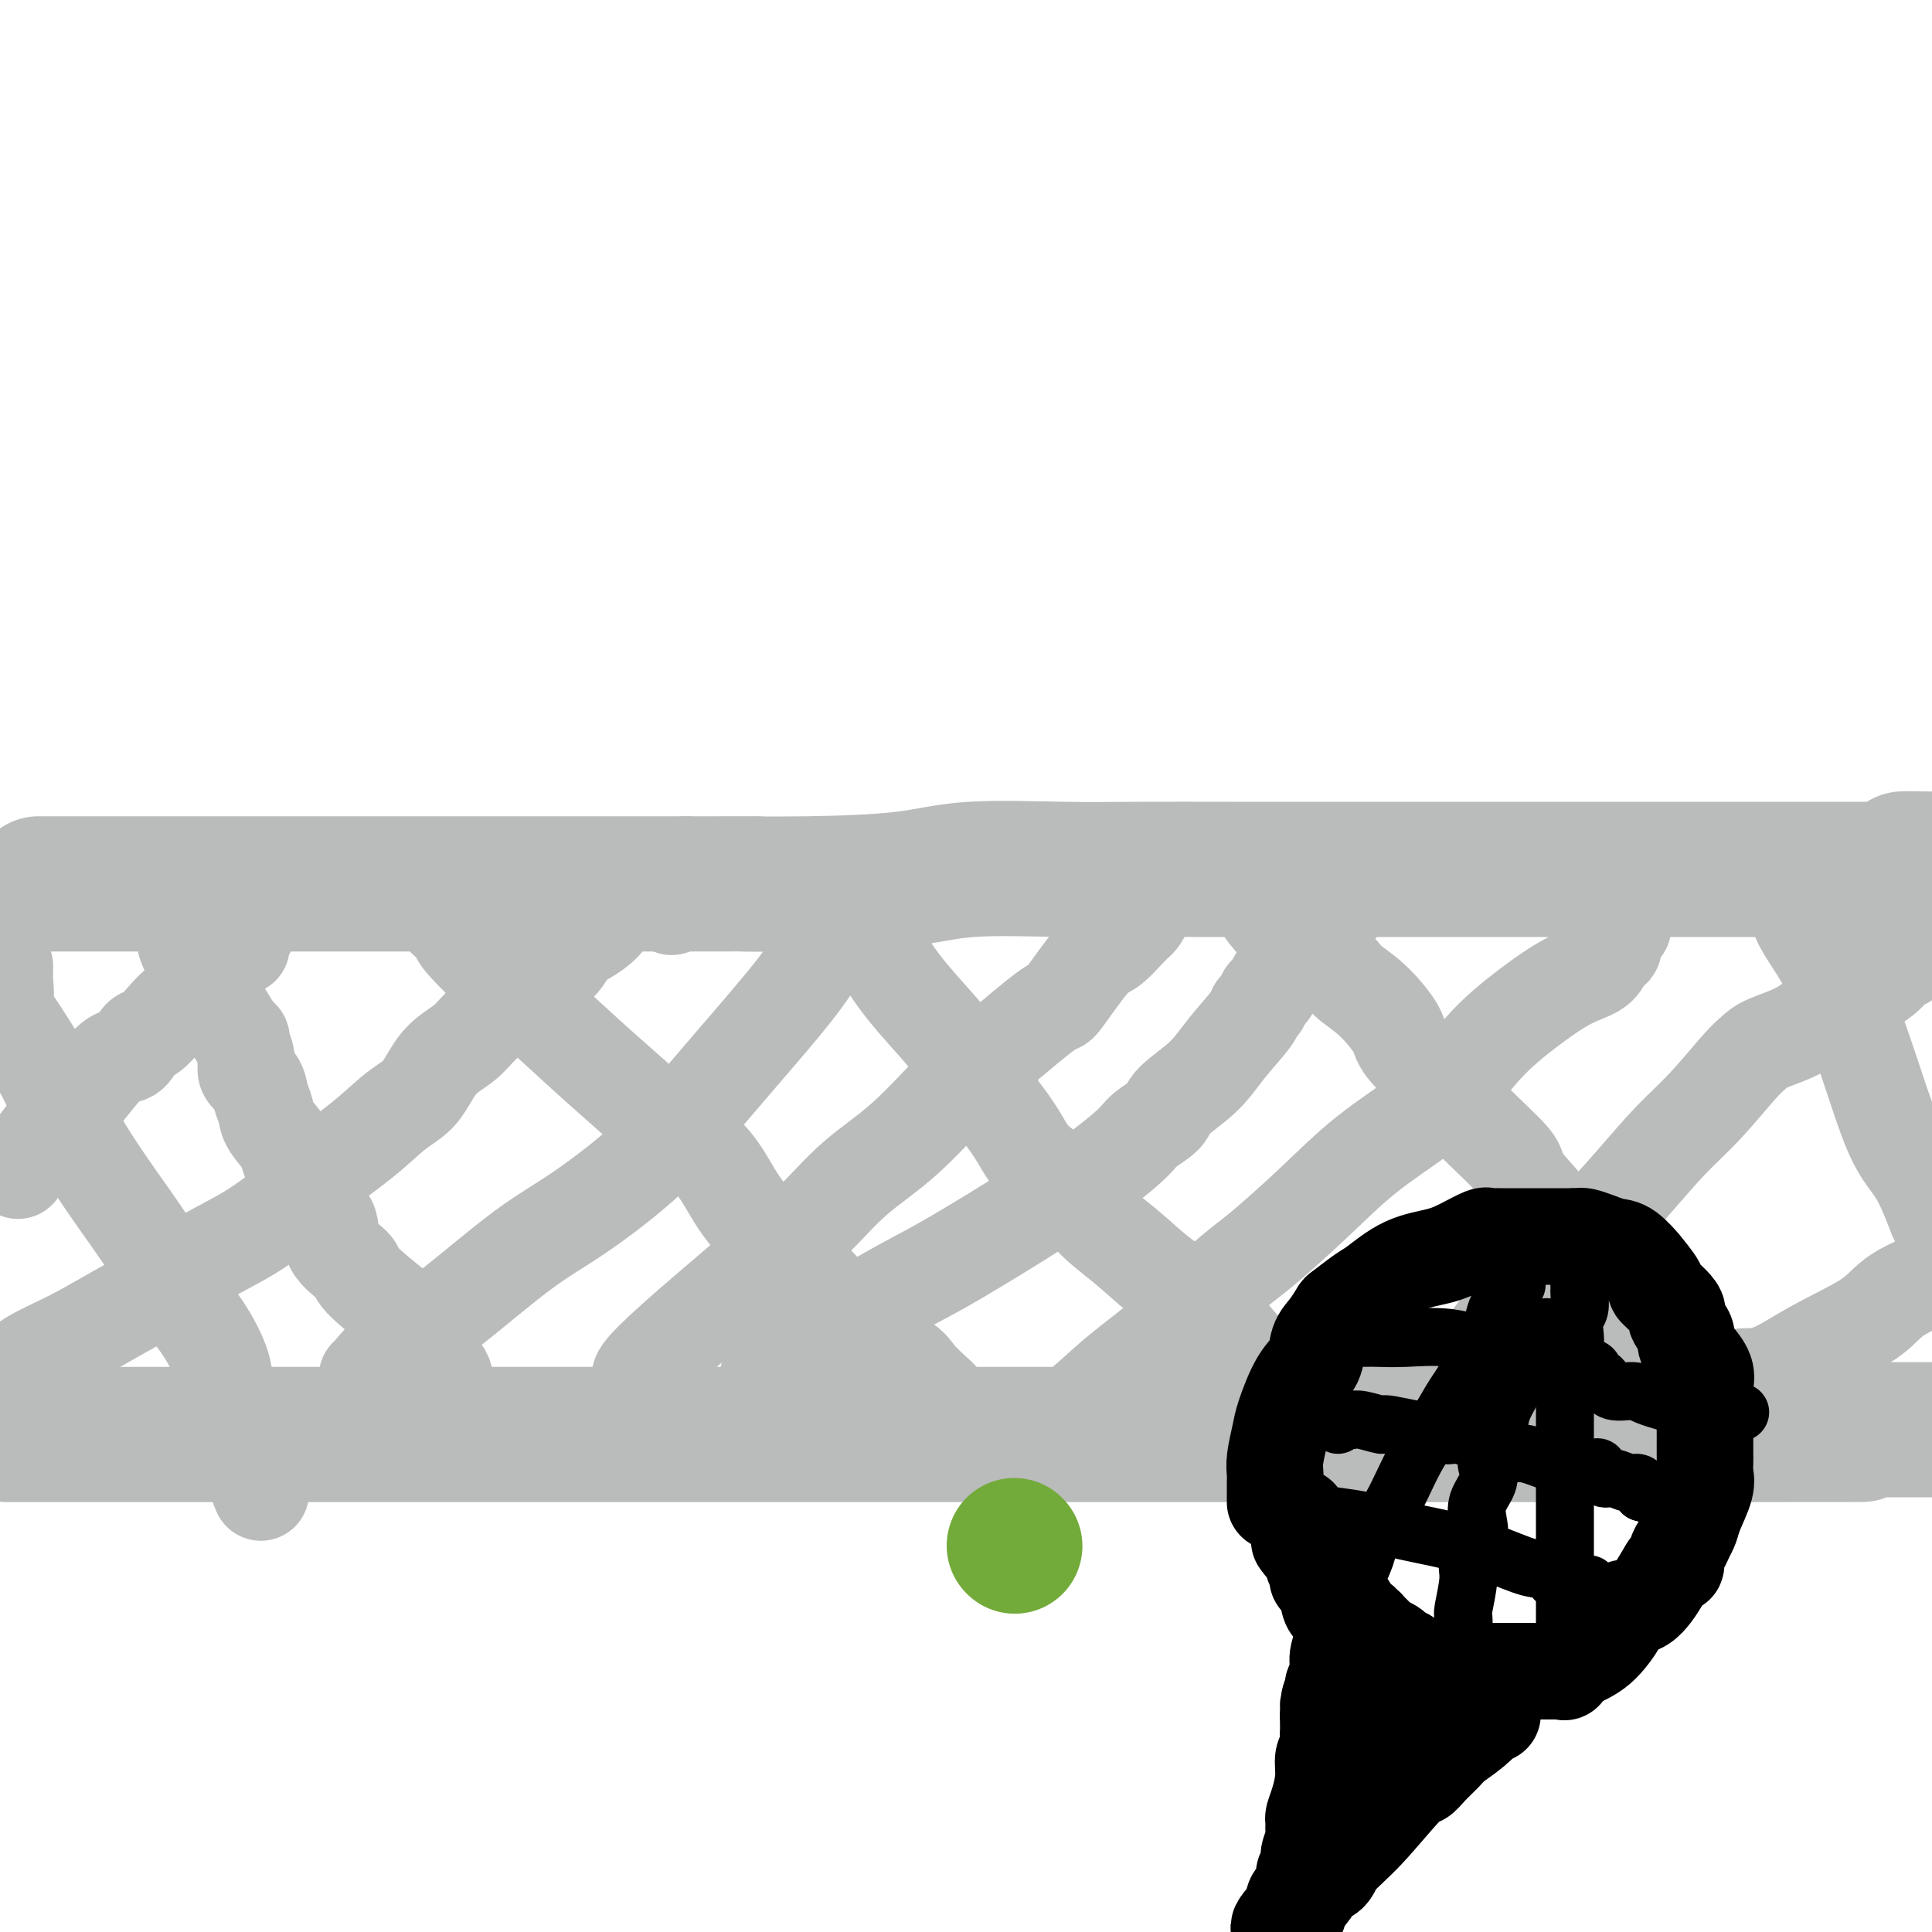 <svg viewBox='0 0 400 400' version='1.1' xmlns='http://www.w3.org/2000/svg' xmlns:xlink='http://www.w3.org/1999/xlink'><g fill='none' stroke='#BABBBB' stroke-width='28' stroke-linecap='round' stroke-linejoin='round'><path d='M8,183c1.970,0.000 3.939,0.000 6,0c2.061,0.000 4.212,0.000 10,0c5.788,0.000 15.213,0.000 22,0c6.787,0.000 10.937,0.000 14,0c3.063,0.000 5.039,0.000 6,0c0.961,0.000 0.905,0.000 2,0c1.095,0.000 3.339,0.000 6,0c2.661,0.000 5.738,0.000 10,0c4.262,0.000 9.710,0.000 16,0c6.290,0.000 13.424,0.000 17,0c3.576,0.000 3.596,0.000 4,0c0.404,0.000 1.194,0.000 2,0c0.806,0.000 1.628,0.000 2,0c0.372,0.000 0.292,0.000 2,0c1.708,0.000 5.202,0.000 8,0c2.798,0.000 4.899,0.000 7,0'/><path d='M142,183c22.942,-0.008 13.295,-0.026 12,0c-1.295,0.026 5.760,0.098 13,0c7.240,-0.098 14.665,-0.366 20,-1c5.335,-0.634 8.579,-1.634 14,-2c5.421,-0.366 13.018,-0.098 19,0c5.982,0.098 10.350,0.026 16,0c5.650,-0.026 12.582,-0.007 19,0c6.418,0.007 12.322,0.002 22,0c9.678,-0.002 23.132,-0.001 31,0c7.868,0.001 10.152,0.000 12,0c1.848,-0.000 3.261,-0.000 4,0c0.739,0.000 0.804,0.000 1,0c0.196,-0.000 0.524,-0.000 1,0c0.476,0.000 1.099,0.000 2,0c0.901,-0.000 2.079,-0.000 3,0c0.921,0.000 1.585,0.000 2,0c0.415,-0.000 0.582,-0.000 1,0c0.418,0.000 1.086,0.000 1,0c-0.086,-0.000 -0.925,-0.000 0,0c0.925,0.000 3.614,0.000 6,0c2.386,-0.000 4.470,-0.000 6,0c1.530,0.000 2.505,0.000 4,0c1.495,-0.000 3.511,-0.000 6,0c2.489,0.000 5.451,0.000 9,0c3.549,-0.000 7.683,-0.000 11,0c3.317,0.000 5.816,0.000 8,0c2.184,-0.000 4.053,-0.000 5,0c0.947,0.000 0.974,0.000 1,0'/><path d='M391,180c39.578,-0.911 14.022,-1.689 6,-2c-8.022,-0.311 1.489,-0.156 11,0'/><path d='M2,297c-0.468,0.000 -0.935,0.000 0,0c0.935,0.000 3.274,0.000 7,0c3.726,0.000 8.841,0.000 15,0c6.159,-0.000 13.363,0.000 22,0c8.637,-0.000 18.705,0.000 25,0c6.295,0.000 8.815,0.000 15,0c6.185,0.000 16.034,0.000 24,0c7.966,0.000 14.051,0.000 21,0c6.949,0.000 14.764,0.000 27,0c12.236,0.000 28.892,0.000 45,0c16.108,0.000 31.668,0.000 49,0c17.332,0.000 36.434,0.000 51,0c14.566,0.000 24.594,0.000 30,0c5.406,-0.000 6.189,0.000 7,0c0.811,0.000 1.650,0.000 2,0c0.350,0.000 0.210,0.000 2,0c1.790,0.000 5.512,0.000 8,0c2.488,0.000 3.744,0.000 5,0'/><path d='M357,297c55.170,-0.016 15.595,-0.057 2,0c-13.595,0.057 -1.212,0.211 3,0c4.212,-0.211 0.251,-0.789 0,-1c-0.251,-0.211 3.208,-0.057 6,0c2.792,0.057 4.918,0.015 7,0c2.082,-0.015 4.120,-0.004 5,0c0.880,0.004 0.603,0.001 1,0c0.397,-0.001 1.468,-0.000 2,0c0.532,0.000 0.524,0.000 1,0c0.476,-0.000 1.436,-0.000 3,0c1.564,0.000 3.733,0.000 6,0c2.267,-0.000 4.634,-0.000 7,0'/></g>
<g fill='none' stroke='#BABBBB' stroke-width='20' stroke-linecap='round' stroke-linejoin='round'><path d='M93,291c-0.428,0.253 -0.856,0.507 -1,0c-0.144,-0.507 -0.006,-1.774 0,-2c0.006,-0.226 -0.122,0.589 0,0c0.122,-0.589 0.494,-2.581 0,-4c-0.494,-1.419 -1.855,-2.266 -3,-4c-1.145,-1.734 -2.073,-4.356 -3,-6c-0.927,-1.644 -1.852,-2.309 -4,-4c-2.148,-1.691 -5.517,-4.408 -7,-6c-1.483,-1.592 -1.079,-2.060 -2,-3c-0.921,-0.940 -3.168,-2.352 -4,-4c-0.832,-1.648 -0.248,-3.532 -1,-5c-0.752,-1.468 -2.839,-2.522 -4,-4c-1.161,-1.478 -1.396,-3.382 -2,-5c-0.604,-1.618 -1.577,-2.950 -2,-4c-0.423,-1.050 -0.297,-1.818 -1,-3c-0.703,-1.182 -2.235,-2.777 -3,-4c-0.765,-1.223 -0.764,-2.073 -1,-3c-0.236,-0.927 -0.708,-1.929 -1,-3c-0.292,-1.071 -0.403,-2.209 -1,-3c-0.597,-0.791 -1.679,-1.233 -2,-2c-0.321,-0.767 0.120,-1.858 0,-3c-0.120,-1.142 -0.799,-2.334 -1,-3c-0.201,-0.666 0.076,-0.806 0,-1c-0.076,-0.194 -0.507,-0.440 -1,-1c-0.493,-0.560 -1.049,-1.432 -2,-3c-0.951,-1.568 -2.296,-3.833 -3,-5c-0.704,-1.167 -0.766,-1.237 -1,-2c-0.234,-0.763 -0.638,-2.218 -1,-3c-0.362,-0.782 -0.681,-0.891 -1,-1'/><path d='M41,200c-4.558,-9.150 -1.953,-3.026 -1,-1c0.953,2.026 0.256,-0.044 0,-1c-0.256,-0.956 -0.069,-0.796 0,-1c0.069,-0.204 0.020,-0.773 0,-1c-0.020,-0.227 -0.010,-0.114 0,0'/><path d='M92,190c1.360,1.253 2.720,2.507 3,3c0.280,0.493 -0.520,0.227 1,2c1.520,1.773 5.361,5.585 8,8c2.639,2.415 4.078,3.433 7,6c2.922,2.567 7.328,6.683 11,10c3.672,3.317 6.608,5.834 9,8c2.392,2.166 4.238,3.979 7,6c2.762,2.021 6.441,4.249 9,7c2.559,2.751 3.998,6.024 6,9c2.002,2.976 4.565,5.653 8,9c3.435,3.347 7.741,7.364 11,11c3.259,3.636 5.470,6.892 8,9c2.530,2.108 5.379,3.069 7,4c1.621,0.931 2.014,1.833 3,3c0.986,1.167 2.565,2.600 3,3c0.435,0.400 -0.275,-0.233 0,0c0.275,0.233 1.536,1.332 2,2c0.464,0.668 0.133,0.905 0,1c-0.133,0.095 -0.066,0.047 0,0'/><path d='M180,186c0.075,0.182 0.151,0.363 0,1c-0.151,0.637 -0.528,1.728 0,4c0.528,2.272 1.962,5.724 4,9c2.038,3.276 4.681,6.377 7,9c2.319,2.623 4.312,4.767 6,7c1.688,2.233 3.069,4.555 4,6c0.931,1.445 1.412,2.013 3,4c1.588,1.987 4.285,5.394 6,8c1.715,2.606 2.449,4.412 4,6c1.551,1.588 3.920,2.957 6,5c2.080,2.043 3.872,4.761 6,7c2.128,2.239 4.590,3.998 7,6c2.410,2.002 4.766,4.248 7,6c2.234,1.752 4.345,3.010 6,4c1.655,0.990 2.852,1.711 5,4c2.148,2.289 5.245,6.144 7,8c1.755,1.856 2.168,1.713 3,2c0.832,0.287 2.082,1.005 3,2c0.918,0.995 1.504,2.267 2,3c0.496,0.733 0.903,0.928 1,1c0.097,0.072 -0.115,0.021 0,0c0.115,-0.021 0.558,-0.010 1,0'/><path d='M268,288c8.179,7.429 1.625,2.000 0,0c-1.625,-2.000 1.679,-0.571 3,0c1.321,0.571 0.661,0.286 0,0'/><path d='M261,183c-0.346,-0.064 -0.691,-0.128 -1,0c-0.309,0.128 -0.580,0.447 0,2c0.580,1.553 2.012,4.342 5,7c2.988,2.658 7.531,5.187 10,7c2.469,1.813 2.864,2.909 4,4c1.136,1.091 3.013,2.177 5,4c1.987,1.823 4.084,4.385 5,6c0.916,1.615 0.650,2.285 2,4c1.350,1.715 4.317,4.474 6,6c1.683,1.526 2.081,1.819 3,3c0.919,1.181 2.357,3.252 5,6c2.643,2.748 6.491,6.175 8,8c1.509,1.825 0.679,2.048 2,4c1.321,1.952 4.793,5.632 6,7c1.207,1.368 0.149,0.424 1,2c0.851,1.576 3.610,5.670 5,8c1.390,2.330 1.411,2.894 2,4c0.589,1.106 1.745,2.754 3,4c1.255,1.246 2.610,2.091 3,3c0.390,0.909 -0.184,1.883 0,3c0.184,1.117 1.125,2.378 2,3c0.875,0.622 1.682,0.606 2,1c0.318,0.394 0.147,1.198 1,2c0.853,0.802 2.730,1.600 4,3c1.270,1.400 1.934,3.400 3,5c1.066,1.600 2.533,2.800 4,4'/><path d='M351,293c2.574,2.486 2.010,1.203 2,1c-0.010,-0.203 0.536,0.676 1,1c0.464,0.324 0.847,0.093 1,0c0.153,-0.093 0.077,-0.046 0,0'/><path d='M369,183c0.755,0.364 1.509,0.729 2,2c0.491,1.271 0.718,3.449 2,6c1.282,2.551 3.620,5.476 6,10c2.380,4.524 4.803,10.645 7,17c2.197,6.355 4.168,12.942 6,17c1.832,4.058 3.523,5.588 5,8c1.477,2.412 2.738,5.706 4,9'/><path d='M1,200c-0.003,0.307 -0.007,0.613 0,1c0.007,0.387 0.024,0.854 0,1c-0.024,0.146 -0.088,-0.028 0,1c0.088,1.028 0.330,3.259 0,4c-0.330,0.741 -1.230,-0.007 0,2c1.230,2.007 4.589,6.769 7,11c2.411,4.231 3.872,7.930 6,12c2.128,4.070 4.921,8.510 8,13c3.079,4.490 6.445,9.032 9,13c2.555,3.968 4.301,7.364 6,10c1.699,2.636 3.352,4.513 5,7c1.648,2.487 3.293,5.584 4,8c0.707,2.416 0.477,4.150 1,6c0.523,1.850 1.800,3.815 3,7c1.200,3.185 2.323,7.588 3,10c0.677,2.412 0.908,2.832 1,3c0.092,0.168 0.046,0.084 0,0'/><path d='M4,242c-0.242,0.323 -0.484,0.646 0,0c0.484,-0.646 1.694,-2.261 3,-4c1.306,-1.739 2.710,-3.601 4,-5c1.290,-1.399 2.467,-2.333 4,-4c1.533,-1.667 3.421,-4.066 5,-6c1.579,-1.934 2.849,-3.403 4,-4c1.151,-0.597 2.183,-0.323 3,-1c0.817,-0.677 1.418,-2.305 2,-3c0.582,-0.695 1.146,-0.458 2,-1c0.854,-0.542 1.997,-1.862 3,-3c1.003,-1.138 1.866,-2.094 3,-3c1.134,-0.906 2.540,-1.762 3,-2c0.460,-0.238 -0.024,0.140 0,0c0.024,-0.140 0.558,-0.800 1,-1c0.442,-0.200 0.791,0.060 1,0c0.209,-0.060 0.276,-0.440 0,-1c-0.276,-0.560 -0.897,-1.298 0,-2c0.897,-0.702 3.311,-1.367 4,-2c0.689,-0.633 -0.348,-1.235 0,-2c0.348,-0.765 2.079,-1.694 3,-2c0.921,-0.306 1.030,0.011 1,0c-0.030,-0.011 -0.200,-0.349 0,-1c0.200,-0.651 0.772,-1.615 1,-2c0.228,-0.385 0.114,-0.193 0,0'/><path d='M0,286c0.998,-0.594 1.997,-1.188 3,-2c1.003,-0.812 2.011,-1.843 4,-3c1.989,-1.157 4.958,-2.441 8,-4c3.042,-1.559 6.155,-3.395 9,-5c2.845,-1.605 5.422,-2.980 7,-4c1.578,-1.020 2.157,-1.684 4,-3c1.843,-1.316 4.949,-3.284 8,-5c3.051,-1.716 6.048,-3.180 9,-5c2.952,-1.820 5.861,-3.996 8,-6c2.139,-2.004 3.508,-3.834 6,-6c2.492,-2.166 6.106,-4.666 9,-7c2.894,-2.334 5.068,-4.502 7,-6c1.932,-1.498 3.622,-2.327 5,-4c1.378,-1.673 2.444,-4.191 4,-6c1.556,-1.809 3.604,-2.909 5,-4c1.396,-1.091 2.141,-2.173 4,-4c1.859,-1.827 4.831,-4.400 6,-6c1.169,-1.600 0.534,-2.227 2,-3c1.466,-0.773 5.035,-1.690 7,-3c1.965,-1.310 2.328,-3.012 3,-4c0.672,-0.988 1.654,-1.262 3,-2c1.346,-0.738 3.057,-1.939 4,-3c0.943,-1.061 1.117,-1.983 2,-3c0.883,-1.017 2.474,-2.128 4,-3c1.526,-0.872 2.988,-1.504 4,-2c1.012,-0.496 1.575,-0.856 2,-1c0.425,-0.144 0.713,-0.072 1,0'/><path d='M138,182c4.791,-3.711 1.767,-2.489 1,-2c-0.767,0.489 0.722,0.244 1,0c0.278,-0.244 -0.656,-0.489 -1,1c-0.344,1.489 -0.098,4.711 0,6c0.098,1.289 0.049,0.644 0,0'/><path d='M76,285c0.231,-0.158 0.462,-0.315 1,-1c0.538,-0.685 1.382,-1.897 4,-4c2.618,-2.103 7.009,-5.097 12,-9c4.991,-3.903 10.583,-8.714 15,-12c4.417,-3.286 7.661,-5.047 12,-8c4.339,-2.953 9.775,-7.097 14,-11c4.225,-3.903 7.240,-7.566 11,-12c3.760,-4.434 8.265,-9.640 12,-14c3.735,-4.360 6.698,-7.876 9,-11c2.302,-3.124 3.941,-5.857 5,-7c1.059,-1.143 1.538,-0.698 2,-1c0.462,-0.302 0.907,-1.352 1,-2c0.093,-0.648 -0.166,-0.895 0,-1c0.166,-0.105 0.756,-0.067 1,0c0.244,0.067 0.143,0.161 2,-1c1.857,-1.161 5.673,-3.579 7,-5c1.327,-1.421 0.165,-1.844 0,-2c-0.165,-0.156 0.667,-0.045 1,0c0.333,0.045 0.166,0.022 0,0'/><path d='M159,285c0.409,-0.533 0.818,-1.065 1,-1c0.182,0.065 0.137,0.728 1,0c0.863,-0.728 2.634,-2.846 7,-6c4.366,-3.154 11.326,-7.343 16,-10c4.674,-2.657 7.063,-3.782 11,-6c3.937,-2.218 9.423,-5.527 15,-9c5.577,-3.473 11.246,-7.108 13,-8c1.754,-0.892 -0.407,0.959 1,0c1.407,-0.959 6.382,-4.726 9,-7c2.618,-2.274 2.880,-3.053 4,-4c1.120,-0.947 3.099,-2.060 4,-3c0.901,-0.940 0.724,-1.705 2,-3c1.276,-1.295 4.005,-3.119 6,-5c1.995,-1.881 3.256,-3.818 5,-6c1.744,-2.182 3.971,-4.609 5,-6c1.029,-1.391 0.859,-1.748 1,-2c0.141,-0.252 0.592,-0.400 1,-1c0.408,-0.600 0.774,-1.653 1,-2c0.226,-0.347 0.311,0.010 1,-1c0.689,-1.010 1.980,-3.388 3,-5c1.020,-1.612 1.768,-2.457 2,-3c0.232,-0.543 -0.051,-0.783 0,-1c0.051,-0.217 0.438,-0.411 1,-1c0.562,-0.589 1.300,-1.572 2,-2c0.700,-0.428 1.363,-0.300 2,-1c0.637,-0.700 1.248,-2.227 2,-3c0.752,-0.773 1.643,-0.792 2,-1c0.357,-0.208 0.178,-0.604 0,-1'/><path d='M277,187c7.333,-8.500 3.667,-4.250 0,0'/><path d='M133,286c-0.479,-0.342 -0.959,-0.684 0,-2c0.959,-1.316 3.356,-3.605 6,-6c2.644,-2.395 5.536,-4.897 8,-7c2.464,-2.103 4.500,-3.807 7,-6c2.500,-2.193 5.464,-4.875 8,-7c2.536,-2.125 4.643,-3.693 7,-6c2.357,-2.307 4.965,-5.352 8,-8c3.035,-2.648 6.496,-4.898 10,-8c3.504,-3.102 7.049,-7.055 10,-10c2.951,-2.945 5.306,-4.880 9,-8c3.694,-3.120 8.726,-7.424 11,-9c2.274,-1.576 1.789,-0.424 3,-2c1.211,-1.576 4.118,-5.880 6,-8c1.882,-2.120 2.740,-2.057 4,-3c1.260,-0.943 2.922,-2.894 4,-4c1.078,-1.106 1.571,-1.368 2,-2c0.429,-0.632 0.796,-1.633 2,-3c1.204,-1.367 3.247,-3.099 4,-4c0.753,-0.901 0.215,-0.972 0,-1c-0.215,-0.028 -0.108,-0.014 0,0'/><path d='M220,295c-0.281,-0.242 -0.561,-0.484 0,-1c0.561,-0.516 1.964,-1.308 4,-3c2.036,-1.692 4.707,-4.286 8,-7c3.293,-2.714 7.209,-5.548 10,-8c2.791,-2.452 4.456,-4.522 7,-7c2.544,-2.478 5.966,-5.363 8,-7c2.034,-1.637 2.679,-2.027 5,-4c2.321,-1.973 6.317,-5.529 10,-9c3.683,-3.471 7.052,-6.856 11,-10c3.948,-3.144 8.474,-6.047 11,-8c2.526,-1.953 3.051,-2.957 4,-4c0.949,-1.043 2.320,-2.125 4,-4c1.680,-1.875 3.668,-4.542 6,-7c2.332,-2.458 5.007,-4.708 8,-7c2.993,-2.292 6.304,-4.625 9,-6c2.696,-1.375 4.778,-1.790 6,-3c1.222,-1.210 1.585,-3.214 2,-4c0.415,-0.786 0.882,-0.354 1,0c0.118,0.354 -0.113,0.631 0,0c0.113,-0.631 0.569,-2.170 1,-3c0.431,-0.830 0.837,-0.951 1,-1c0.163,-0.049 0.081,-0.024 0,0'/><path d='M298,289c0.293,0.064 0.587,0.128 1,0c0.413,-0.128 0.947,-0.450 1,-1c0.053,-0.550 -0.375,-1.330 1,-3c1.375,-1.670 4.554,-4.230 7,-7c2.446,-2.770 4.160,-5.748 7,-9c2.840,-3.252 6.805,-6.776 11,-11c4.195,-4.224 8.619,-9.148 12,-13c3.381,-3.852 5.721,-6.631 8,-9c2.279,-2.369 4.499,-4.327 7,-7c2.501,-2.673 5.283,-6.062 7,-8c1.717,-1.938 2.367,-2.425 3,-3c0.633,-0.575 1.248,-1.237 3,-2c1.752,-0.763 4.640,-1.625 7,-3c2.360,-1.375 4.192,-3.262 7,-5c2.808,-1.738 6.592,-3.328 9,-5c2.408,-1.672 3.441,-3.427 4,-4c0.559,-0.573 0.644,0.034 1,0c0.356,-0.034 0.982,-0.710 1,-1c0.018,-0.290 -0.572,-0.193 0,-1c0.572,-0.807 2.306,-2.516 4,-4c1.694,-1.484 3.347,-2.742 5,-4'/><path d='M361,285c0.523,-0.000 1.046,-0.001 1,0c-0.046,0.001 -0.661,0.003 0,0c0.661,-0.003 2.597,-0.012 5,-1c2.403,-0.988 5.273,-2.956 9,-5c3.727,-2.044 8.311,-4.166 11,-6c2.689,-1.834 3.483,-3.381 6,-5c2.517,-1.619 6.759,-3.309 11,-5'/></g>
<g fill='none' stroke='#000000' stroke-width='20' stroke-linecap='round' stroke-linejoin='round'><path d='M264,311c-0.007,-1.520 -0.015,-3.039 0,-4c0.015,-0.961 0.051,-1.363 0,-2c-0.051,-0.637 -0.189,-1.509 0,-3c0.189,-1.491 0.704,-3.599 1,-5c0.296,-1.401 0.372,-2.093 1,-4c0.628,-1.907 1.808,-5.030 3,-7c1.192,-1.970 2.397,-2.788 3,-4c0.603,-1.212 0.606,-2.818 1,-4c0.394,-1.182 1.181,-1.939 2,-3c0.819,-1.061 1.672,-2.427 2,-3c0.328,-0.573 0.131,-0.352 1,-1c0.869,-0.648 2.804,-2.165 4,-3c1.196,-0.835 1.651,-0.988 3,-2c1.349,-1.012 3.590,-2.884 6,-4c2.410,-1.116 4.987,-1.476 7,-2c2.013,-0.524 3.461,-1.212 5,-2c1.539,-0.788 3.169,-1.675 4,-2c0.831,-0.325 0.862,-0.087 1,0c0.138,0.087 0.383,0.023 1,0c0.617,-0.023 1.604,-0.006 2,0c0.396,0.006 0.199,0.002 1,0c0.801,-0.002 2.600,-0.000 5,0c2.400,0.000 5.400,0.000 7,0c1.600,-0.000 1.800,-0.000 2,0'/><path d='M326,256c3.172,-0.003 1.601,-0.011 1,0c-0.601,0.011 -0.234,0.042 0,0c0.234,-0.042 0.334,-0.157 1,0c0.666,0.157 1.898,0.584 3,1c1.102,0.416 2.073,0.820 3,1c0.927,0.180 1.810,0.136 3,1c1.190,0.864 2.688,2.638 3,3c0.312,0.362 -0.563,-0.686 0,0c0.563,0.686 2.565,3.108 3,4c0.435,0.892 -0.697,0.255 0,1c0.697,0.745 3.223,2.872 4,4c0.777,1.128 -0.197,1.256 0,2c0.197,0.744 1.563,2.103 2,3c0.437,0.897 -0.055,1.331 0,2c0.055,0.669 0.656,1.573 1,2c0.344,0.427 0.432,0.377 1,1c0.568,0.623 1.616,1.918 2,3c0.384,1.082 0.103,1.951 0,3c-0.103,1.049 -0.028,2.277 0,4c0.028,1.723 0.008,3.942 0,5c-0.008,1.058 -0.002,0.955 0,1c0.002,0.045 0.002,0.240 0,1c-0.002,0.760 -0.007,2.087 0,3c0.007,0.913 0.027,1.413 0,2c-0.027,0.587 -0.101,1.259 0,2c0.101,0.741 0.378,1.549 0,3c-0.378,1.451 -1.409,3.544 -2,5c-0.591,1.456 -0.740,2.273 -1,3c-0.260,0.727 -0.630,1.363 -1,2'/><path d='M349,318c-0.782,1.913 -0.736,1.696 -1,2c-0.264,0.304 -0.839,1.129 -1,2c-0.161,0.871 0.090,1.786 0,2c-0.090,0.214 -0.522,-0.275 -1,0c-0.478,0.275 -1.001,1.313 -2,3c-0.999,1.687 -2.474,4.024 -4,5c-1.526,0.976 -3.101,0.593 -4,1c-0.899,0.407 -1.120,1.605 -1,2c0.120,0.395 0.582,-0.013 0,1c-0.582,1.013 -2.208,3.448 -4,5c-1.792,1.552 -3.749,2.220 -5,3c-1.251,0.780 -1.797,1.673 -2,2c-0.203,0.327 -0.064,0.088 0,0c0.064,-0.088 0.052,-0.023 0,0c-0.052,0.023 -0.144,0.006 -2,0c-1.856,-0.006 -5.477,-0.002 -10,0c-4.523,0.002 -9.950,0.002 -13,0c-3.050,-0.002 -3.725,-0.007 -4,0c-0.275,0.007 -0.150,0.026 0,0c0.150,-0.026 0.325,-0.098 0,0c-0.325,0.098 -1.149,0.367 -2,0c-0.851,-0.367 -1.729,-1.368 -2,-2c-0.271,-0.632 0.065,-0.895 0,-1c-0.065,-0.105 -0.533,-0.053 -1,0'/><path d='M290,343c-0.970,-0.644 -0.895,-0.755 -1,-1c-0.105,-0.245 -0.391,-0.626 -1,-1c-0.609,-0.374 -1.540,-0.742 -2,-1c-0.460,-0.258 -0.450,-0.408 -1,-1c-0.550,-0.592 -1.662,-1.627 -2,-2c-0.338,-0.373 0.098,-0.085 0,0c-0.098,0.085 -0.728,-0.032 -1,0c-0.272,0.032 -0.185,0.215 0,0c0.185,-0.215 0.470,-0.827 0,-1c-0.470,-0.173 -1.693,0.093 -2,0c-0.307,-0.093 0.304,-0.545 0,-1c-0.304,-0.455 -1.521,-0.912 -2,-1c-0.479,-0.088 -0.220,0.194 0,0c0.220,-0.194 0.401,-0.864 0,-1c-0.401,-0.136 -1.383,0.261 -2,0c-0.617,-0.261 -0.870,-1.182 -1,-2c-0.130,-0.818 -0.139,-1.533 0,-2c0.139,-0.467 0.426,-0.685 0,-1c-0.426,-0.315 -1.564,-0.729 -2,-1c-0.436,-0.271 -0.170,-0.401 0,-1c0.170,-0.599 0.244,-1.666 0,-2c-0.244,-0.334 -0.805,0.064 -1,0c-0.195,-0.064 -0.024,-0.591 0,-1c0.024,-0.409 -0.099,-0.701 0,-1c0.099,-0.299 0.418,-0.606 0,-1c-0.418,-0.394 -1.574,-0.875 -2,-1c-0.426,-0.125 -0.122,0.107 0,0c0.122,-0.107 0.061,-0.554 0,-1'/><path d='M270,319c-1.000,-1.686 -1.000,0.098 -1,0c0.000,-0.098 0.000,-2.078 0,-3c0.000,-0.922 0.000,-0.787 0,-1c0.000,-0.213 -0.000,-0.775 0,-1c0.000,-0.225 0.000,-0.112 0,0'/><path d='M309,355c-0.484,0.070 -0.968,0.139 -1,0c-0.032,-0.139 0.388,-0.487 0,0c-0.388,0.487 -1.585,1.809 -3,3c-1.415,1.191 -3.049,2.252 -4,3c-0.951,0.748 -1.218,1.182 -2,2c-0.782,0.818 -2.080,2.021 -3,3c-0.920,0.979 -1.463,1.733 -2,2c-0.537,0.267 -1.070,0.047 -3,2c-1.930,1.953 -5.259,6.081 -8,9c-2.741,2.919 -4.894,4.630 -6,6c-1.106,1.370 -1.164,2.398 -2,3c-0.836,0.602 -2.448,0.778 -3,1c-0.552,0.222 -0.043,0.490 0,1c0.043,0.510 -0.380,1.260 -1,2c-0.620,0.740 -1.436,1.468 -2,2c-0.564,0.532 -0.875,0.866 -1,1c-0.125,0.134 -0.062,0.067 0,0'/><path d='M268,395c-6.340,6.747 -1.691,3.616 0,2c1.691,-1.616 0.424,-1.717 0,-2c-0.424,-0.283 -0.004,-0.747 0,-1c0.004,-0.253 -0.406,-0.293 0,-1c0.406,-0.707 1.629,-2.080 2,-3c0.371,-0.920 -0.111,-1.388 0,-2c0.111,-0.612 0.814,-1.368 1,-2c0.186,-0.632 -0.146,-1.139 0,-2c0.146,-0.861 0.771,-2.075 1,-3c0.229,-0.925 0.064,-1.562 0,-2c-0.064,-0.438 -0.027,-0.679 0,-1c0.027,-0.321 0.045,-0.723 0,-1c-0.045,-0.277 -0.152,-0.429 0,-1c0.152,-0.571 0.562,-1.563 1,-3c0.438,-1.437 0.902,-3.321 1,-5c0.098,-1.679 -0.170,-3.154 0,-4c0.170,-0.846 0.778,-1.064 1,-2c0.222,-0.936 0.060,-2.591 0,-3c-0.060,-0.409 -0.016,0.428 0,0c0.016,-0.428 0.005,-2.122 0,-3c-0.005,-0.878 -0.002,-0.939 0,-1'/><path d='M275,355c1.018,-6.465 0.061,-2.627 0,-2c-0.061,0.627 0.772,-1.958 1,-3c0.228,-1.042 -0.149,-0.540 0,-1c0.149,-0.460 0.825,-1.881 1,-3c0.175,-1.119 -0.149,-1.935 0,-3c0.149,-1.065 0.772,-2.380 1,-3c0.228,-0.620 0.061,-0.547 0,-1c-0.061,-0.453 -0.017,-1.432 0,-2c0.017,-0.568 0.008,-0.725 0,-1c-0.008,-0.275 -0.016,-0.670 0,-1c0.016,-0.330 0.057,-0.596 0,-1c-0.057,-0.404 -0.211,-0.945 0,-1c0.211,-0.055 0.789,0.378 1,0c0.211,-0.378 0.057,-1.566 0,1c-0.057,2.566 -0.015,8.887 0,12c0.015,3.113 0.004,3.019 0,5c-0.004,1.981 -0.001,6.036 0,10c0.001,3.964 0.000,7.836 0,10c-0.000,2.164 -0.000,2.621 0,3c0.000,0.379 0.000,0.680 0,1c-0.000,0.320 -0.000,0.660 0,1'/><path d='M279,376c0.539,6.451 1.388,1.578 2,0c0.612,-1.578 0.987,0.137 1,0c0.013,-0.137 -0.336,-2.128 0,-3c0.336,-0.872 1.357,-0.624 2,-1c0.643,-0.376 0.907,-1.374 1,-2c0.093,-0.626 0.016,-0.878 0,-1c-0.016,-0.122 0.028,-0.113 3,-2c2.972,-1.887 8.871,-5.669 12,-8c3.129,-2.331 3.488,-3.213 4,-4c0.512,-0.787 1.176,-1.481 2,-2c0.824,-0.519 1.807,-0.863 2,-1c0.193,-0.137 -0.403,-0.069 -1,0'/><path d='M307,352c3.440,-3.274 -1.958,0.542 -5,3c-3.042,2.458 -3.726,3.560 -4,4c-0.274,0.440 -0.137,0.220 0,0'/></g>
<g fill='none' stroke='#000000' stroke-width='12' stroke-linecap='round' stroke-linejoin='round'><path d='M282,324c0.543,-1.331 1.087,-2.663 1,-3c-0.087,-0.337 -0.803,0.319 0,-1c0.803,-1.319 3.126,-4.614 5,-8c1.874,-3.386 3.299,-6.865 5,-10c1.701,-3.135 3.677,-5.927 5,-8c1.323,-2.073 1.993,-3.429 3,-5c1.007,-1.571 2.350,-3.358 3,-5c0.650,-1.642 0.608,-3.141 1,-4c0.392,-0.859 1.219,-1.079 2,-2c0.781,-0.921 1.514,-2.542 2,-4c0.486,-1.458 0.723,-2.752 1,-3c0.277,-0.248 0.595,0.550 1,0c0.405,-0.550 0.897,-2.449 1,-3c0.103,-0.551 -0.182,0.245 0,0c0.182,-0.245 0.832,-1.529 1,-2c0.168,-0.471 -0.147,-0.127 0,0c0.147,0.127 0.756,0.036 1,0c0.244,-0.036 0.122,-0.018 0,0'/><path d='M303,342c-0.001,-0.347 -0.001,-0.694 0,-1c0.001,-0.306 0.005,-0.571 0,-1c-0.005,-0.429 -0.017,-1.023 0,-2c0.017,-0.977 0.065,-2.336 0,-3c-0.065,-0.664 -0.241,-0.631 0,-2c0.241,-1.369 0.900,-4.140 1,-6c0.100,-1.860 -0.358,-2.808 0,-4c0.358,-1.192 1.532,-2.626 2,-4c0.468,-1.374 0.229,-2.687 0,-4c-0.229,-1.313 -0.447,-2.627 0,-4c0.447,-1.373 1.558,-2.806 2,-4c0.442,-1.194 0.216,-2.147 0,-3c-0.216,-0.853 -0.423,-1.604 0,-3c0.423,-1.396 1.477,-3.436 2,-5c0.523,-1.564 0.516,-2.651 1,-4c0.484,-1.349 1.458,-2.959 2,-4c0.542,-1.041 0.653,-1.512 1,-2c0.347,-0.488 0.930,-0.991 1,-2c0.070,-1.009 -0.373,-2.522 0,-3c0.373,-0.478 1.564,0.079 2,0c0.436,-0.079 0.119,-0.793 0,-1c-0.119,-0.207 -0.038,0.095 0,0c0.038,-0.095 0.035,-0.586 0,-1c-0.035,-0.414 -0.102,-0.750 0,-1c0.102,-0.250 0.374,-0.413 1,-1c0.626,-0.587 1.608,-1.596 2,-2c0.392,-0.404 0.196,-0.202 0,0'/><path d='M324,336c0.000,-0.804 0.000,-1.608 0,-2c-0.000,-0.392 -0.000,-0.373 0,-1c0.000,-0.627 0.000,-1.902 0,-3c-0.000,-1.098 -0.000,-2.021 0,-4c0.000,-1.979 0.000,-5.014 0,-7c-0.000,-1.986 -0.000,-2.922 0,-4c0.000,-1.078 0.000,-2.299 0,-3c-0.000,-0.701 -0.000,-0.883 0,-2c0.000,-1.117 0.000,-3.168 0,-4c-0.000,-0.832 -0.000,-0.444 0,-1c0.000,-0.556 0.000,-2.058 0,-3c-0.000,-0.942 -0.000,-1.326 0,-2c0.000,-0.674 0.000,-1.638 0,-2c-0.000,-0.362 -0.001,-0.122 0,-1c0.001,-0.878 0.003,-2.873 0,-4c-0.003,-1.127 -0.011,-1.387 0,-2c0.011,-0.613 0.042,-1.581 0,-3c-0.042,-1.419 -0.156,-3.290 0,-4c0.156,-0.710 0.581,-0.258 1,-1c0.419,-0.742 0.830,-2.679 1,-4c0.170,-1.321 0.098,-2.026 0,-3c-0.098,-0.974 -0.222,-2.216 0,-3c0.222,-0.784 0.792,-1.111 1,-2c0.208,-0.889 0.056,-2.341 0,-3c-0.056,-0.659 -0.015,-0.523 0,-1c0.015,-0.477 0.004,-1.565 0,-2c-0.004,-0.435 -0.002,-0.218 0,0'/><path d='M282,277c0.321,0.004 0.642,0.008 1,0c0.358,-0.008 0.752,-0.029 2,0c1.248,0.029 3.348,0.106 6,0c2.652,-0.106 5.856,-0.397 9,0c3.144,0.397 6.230,1.483 9,2c2.770,0.517 5.225,0.467 8,1c2.775,0.533 5.871,1.649 7,2c1.129,0.351 0.291,-0.062 1,0c0.709,0.062 2.965,0.599 4,1c1.035,0.401 0.851,0.667 1,1c0.149,0.333 0.632,0.733 1,1c0.368,0.267 0.619,0.402 1,1c0.381,0.598 0.890,1.661 2,2c1.110,0.339 2.820,-0.045 4,0c1.180,0.045 1.830,0.520 3,1c1.170,0.480 2.860,0.966 3,1c0.140,0.034 -1.270,-0.383 0,0c1.270,0.383 5.219,1.567 8,2c2.781,0.433 4.395,0.116 5,0c0.605,-0.116 0.201,-0.031 0,0c-0.201,0.031 -0.200,0.009 0,0c0.200,-0.009 0.600,-0.004 1,0'/><path d='M358,292c4.000,0.667 2.000,0.333 0,0'/><path d='M277,295c-0.203,-0.420 -0.407,-0.840 0,-1c0.407,-0.160 1.424,-0.059 2,0c0.576,0.059 0.712,0.076 1,0c0.288,-0.076 0.729,-0.245 2,0c1.271,0.245 3.373,0.905 4,1c0.627,0.095 -0.220,-0.375 2,0c2.220,0.375 7.507,1.593 10,2c2.493,0.407 2.191,0.002 3,0c0.809,-0.002 2.729,0.398 4,1c1.271,0.602 1.894,1.405 3,2c1.106,0.595 2.695,0.983 4,1c1.305,0.017 2.325,-0.337 4,0c1.675,0.337 4.007,1.366 6,2c1.993,0.634 3.649,0.873 5,1c1.351,0.127 2.396,0.143 3,0c0.604,-0.143 0.767,-0.446 1,0c0.233,0.446 0.535,1.639 1,2c0.465,0.361 1.091,-0.110 2,0c0.909,0.110 2.100,0.800 3,1c0.900,0.200 1.509,-0.091 2,0c0.491,0.091 0.863,0.563 1,1c0.137,0.437 0.039,0.839 0,1c-0.039,0.161 -0.020,0.080 0,0'/><path d='M340,309c6.289,1.867 2.511,0.533 1,0c-1.511,-0.533 -0.756,-0.267 0,0'/><path d='M277,314c-0.520,-0.069 -1.041,-0.137 0,0c1.041,0.137 3.643,0.481 6,1c2.357,0.519 4.468,1.215 8,2c3.532,0.785 8.486,1.659 13,3c4.514,1.341 8.587,3.148 11,4c2.413,0.852 3.167,0.749 4,1c0.833,0.251 1.746,0.856 2,1c0.254,0.144 -0.150,-0.172 0,0c0.150,0.172 0.853,0.831 1,1c0.147,0.169 -0.263,-0.151 0,0c0.263,0.151 1.198,0.772 2,1c0.802,0.228 1.472,0.061 2,0c0.528,-0.061 0.915,-0.016 1,0c0.085,0.016 -0.131,0.004 0,0c0.131,-0.004 0.609,-0.001 1,0c0.391,0.001 0.696,0.001 1,0'/></g>
<g fill='none' stroke='#73AB3A' stroke-width='28' stroke-linecap='round' stroke-linejoin='round'><path d='M210,320c0.000,0.000 0.100,0.100 0.1,0.1'/></g>
</svg>